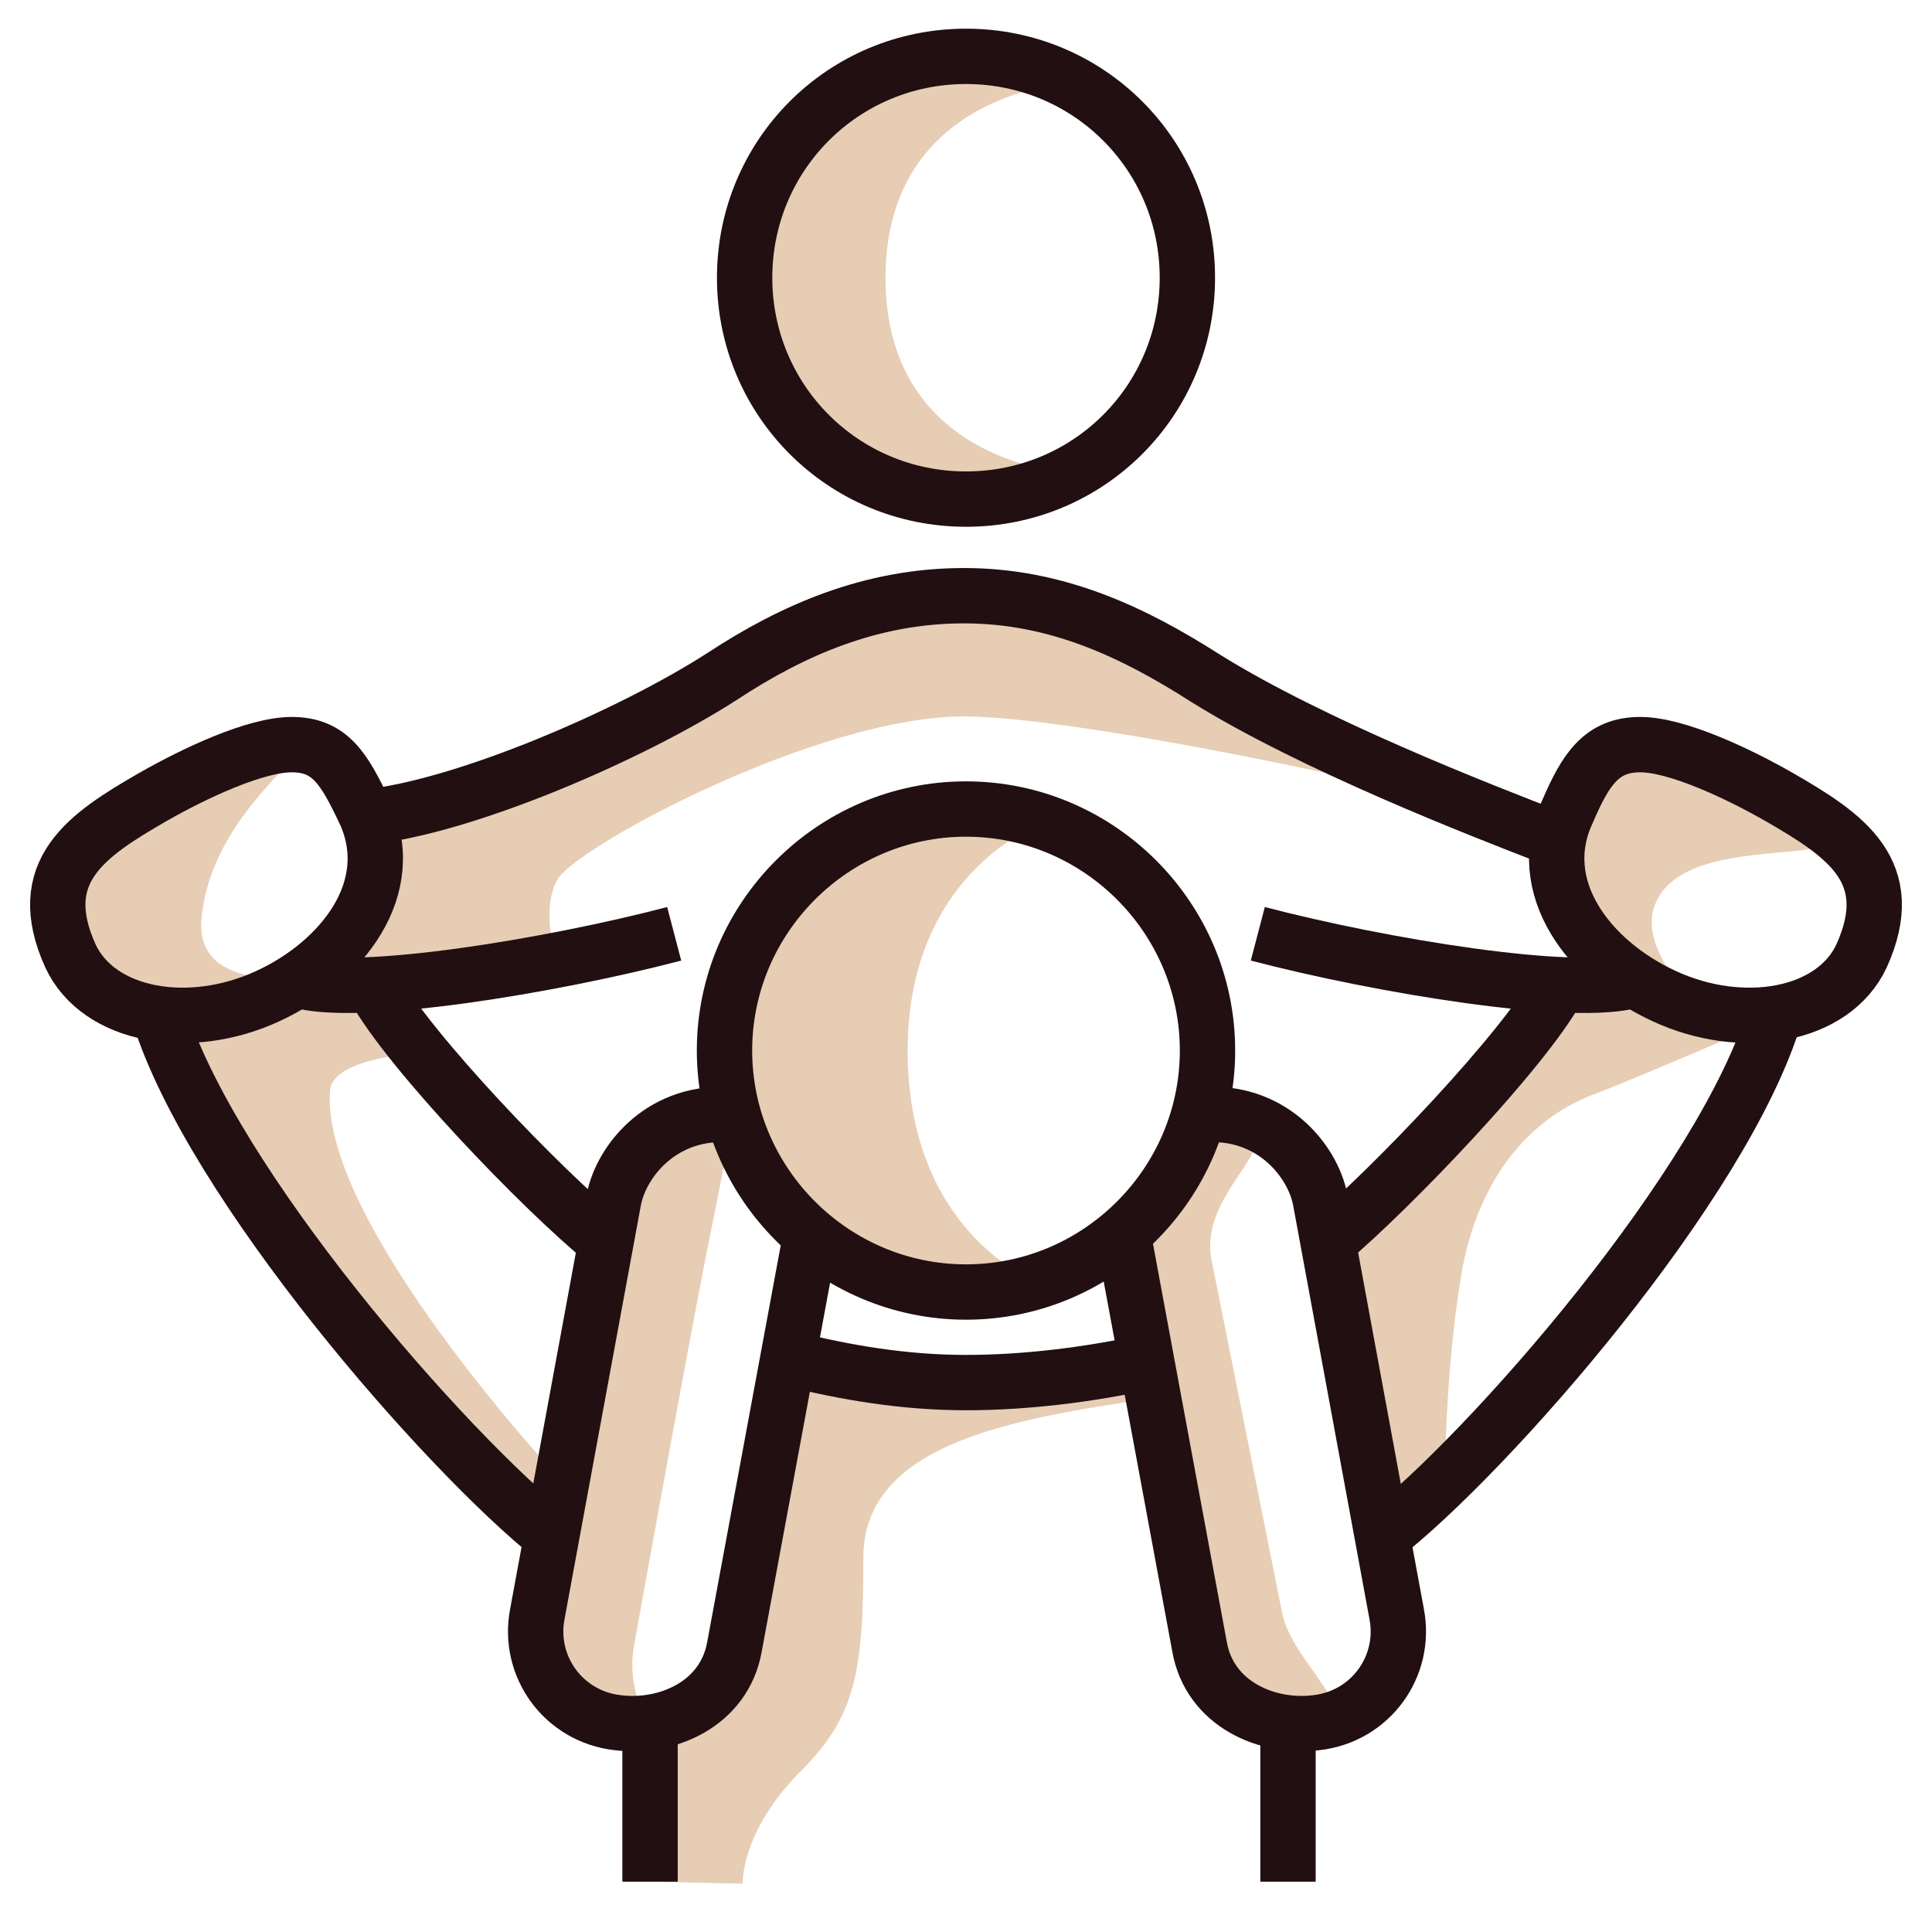 <svg xmlns="http://www.w3.org/2000/svg" xmlns:xlink="http://www.w3.org/1999/xlink" id="family-friendly-icon" x="0px" y="0px" viewBox="0 0 96 96" style="enable-background:new 0 0 96 96;" xml:space="preserve"><style type="text/css">	.st0{fill:#E7CDB4;}	.st1{fill:none;stroke:#210F12;stroke-width:2.75;stroke-miterlimit:10;}</style><path class="st0" d="M18.2,40.6c5.6,0,22.6-11,29.8-11s25.4,11.9,29,11.9s-21.8-5.9-29.1-5.9s-19.3,6.5-20.2,8.1s0,4.1,0,4.1 S16,49.4,16,48.2S19.4,44.6,18.2,40.6z"></path><path class="st0" d="M68.4,75.4c-2.1-0.7-2.2-14.2-2.2-14.2s10.2-11,10.5-12.1c1.7,0.1,4.5,0,4.5,0l5.6,2.1c0,0-5.1,2.2-7.4,3.1 c-3.4,1.2-6,4.3-6.8,9.1s-0.8,10-0.8,10S69.3,75.6,68.4,75.4z"></path><path class="st0" d="M27.5,76.1c0,0-18-18.3-18.9-25.3c1.8,0,7.2-1.3,7.8-2.5c0.9,0.4,2.7,0.5,2.8,0.9s1,2.4,1.9,3.1 c0,0-4.6,0.2-4.7,1.9C15.9,60.8,28,73.7,28,73.7L27.5,76.1z"></path><path class="st0" d="M82.7,49.5c-3.7-1.7-6.6-5.4-4.8-9.2c0.9-2.1,1.7-3.3,3.6-3.3c1.8,0,4.8,1.3,6.9,2.6c7.6,4.5-4.2,1-6.1,5.2 C80.9,47.8,86.6,51.3,82.7,49.5L82.7,49.5z"></path><path class="st0" d="M13.3,49.5C17,47.8,9.8,50,10,45.8c0.4-5.6,6.3-8.8,4.5-8.8c-1.8,0-4.8,1.4-6.9,2.6c-3.3,1.9-6,3.7-4.1,7.9 C4.9,50.5,9.4,51.3,13.3,49.5L13.3,49.5z"></path><path class="st0" d="M32.3,93.5v-7.8c0,0,3.8-0.9,4.3-3.8s2.6-14.3,2.6-14.3s3.4,1.2,8.8,1.2s8.9-1,8.9-1l0.2,1.7 c-6.7,1-14.2,2.2-14.2,7.9s-0.4,7.9-3.1,10.6c-3,3-2.9,5.6-2.9,5.6L32.3,93.5L32.3,93.5z"></path><path class="st0" d="M59.7,55.4c6.3,0.5-0.3,3.2,0.5,7.2l3.5,17.5c0.5,2.6,4.3,5.1,1.5,5.4c-2.4,0.3-5.3-0.9-5.8-3.8l-3.8-20.5 L59.7,55.4L59.7,55.4z"></path><path class="st0" d="M36.4,55.4c-3.4-0.3-5.5,2.2-5.9,4.2l-3.8,20.6c-0.5,2.6,1.3,5.1,4,5.4c2.4,0.3,0.3-0.9,0.8-3.8 c0,0,2.8-15.6,3.8-20.5S36.4,55.4,36.4,55.4L36.4,55.4z"></path><path class="st0" d="M48,64.2c1.2,0,2.4-0.2,3.5-0.5c0,0-6.4-2.4-6.4-11.5S52,40.8,52,40.8c-1.2-0.4-2.6-0.7-4-0.7 c-6.6,0-12,5.4-12,12S41.4,64.2,48,64.2z"></path><path class="st0" d="M37,13.8c0,6.1,4.9,11,11,11c1.9,0,3.6-0.5,5.2-1.3c0,0-9.2-0.4-9.2-9.7s9.3-9.7,9.3-9.7 c-1.5-0.8-3.3-1.3-5.2-1.3C41.9,2.8,37,7.7,37,13.8z"></path><path class="st1" d="M37,13.8c0,6.1,4.9,11,11,11s11-4.9,11-11s-4.9-11-11-11S37,7.7,37,13.8z"></path><path class="st1" d="M56.9,67.7c-2.8,0.6-5.9,1-8.9,1c-3.1,0-6-0.5-8.8-1.2"></path><path class="st1" d="M18.2,40.6c4.9-0.5,13.2-4.1,17.7-7c3.5-2.3,7.4-4,12-4s8.4,1.8,12,4.1c5.3,3.3,13.5,6.5,17.4,8"></path><path class="st1" d="M27.5,76.4c-5.4-4.3-17-17.6-19.6-26"></path><path class="st1" d="M36.4,55.4c-3.4-0.3-5.5,2.2-5.9,4.2l-3.8,20.6c-0.5,2.6,1.3,5.1,4,5.4c2.4,0.3,5.3-0.9,5.8-3.8l3.8-20.5"></path><path class="st1" d="M59.7,55.4c3.4-0.3,5.5,2.2,5.9,4.2l3.8,20.6c0.5,2.6-1.3,5.1-4,5.4c-2.4,0.3-5.3-0.9-5.8-3.8l-3.8-20.5"></path><path class="st1" d="M48,64.2c6.6,0,12-5.4,12-12s-5.4-12-12-12s-12,5.4-12,12S41.4,64.2,48,64.2z"></path><path class="st1" d="M13.3,49.5c3.7-1.7,6.6-5.4,4.8-9.2c-1-2.1-1.7-3.3-3.6-3.3c-1.8,0-4.8,1.4-6.9,2.6c-3.3,1.9-6,3.7-4.1,7.9 C4.9,50.5,9.4,51.3,13.3,49.5z"></path><path class="st1" d="M82.7,49.5c-3.7-1.7-6.6-5.4-4.8-9.2c0.9-2.1,1.7-3.3,3.6-3.3c1.8,0,4.8,1.4,6.9,2.6c3.3,1.9,6,3.7,4.1,7.9 C91.1,50.5,86.6,51.3,82.7,49.5z"></path><line class="st1" x1="32.3" y1="85.7" x2="32.3" y2="93.5"></line><line class="st1" x1="64" y1="85.7" x2="64" y2="93.5"></line><path class="st1" d="M33.5,46.4c-6.1,1.6-15.8,3.2-18.7,2.3"></path><path class="st1" d="M62.5,46.4c6.1,1.6,15.8,3.2,18.7,2.3"></path><path class="st1" d="M18.6,49.1c1.7,3.1,8.3,10,11.5,12.6"></path><path class="st1" d="M88.2,50.4c-2.5,8.4-14.2,21.8-19.6,26"></path><path class="st1" d="M77.4,49.1c-1.7,3.1-8.3,10-11.4,12.6"></path></svg>